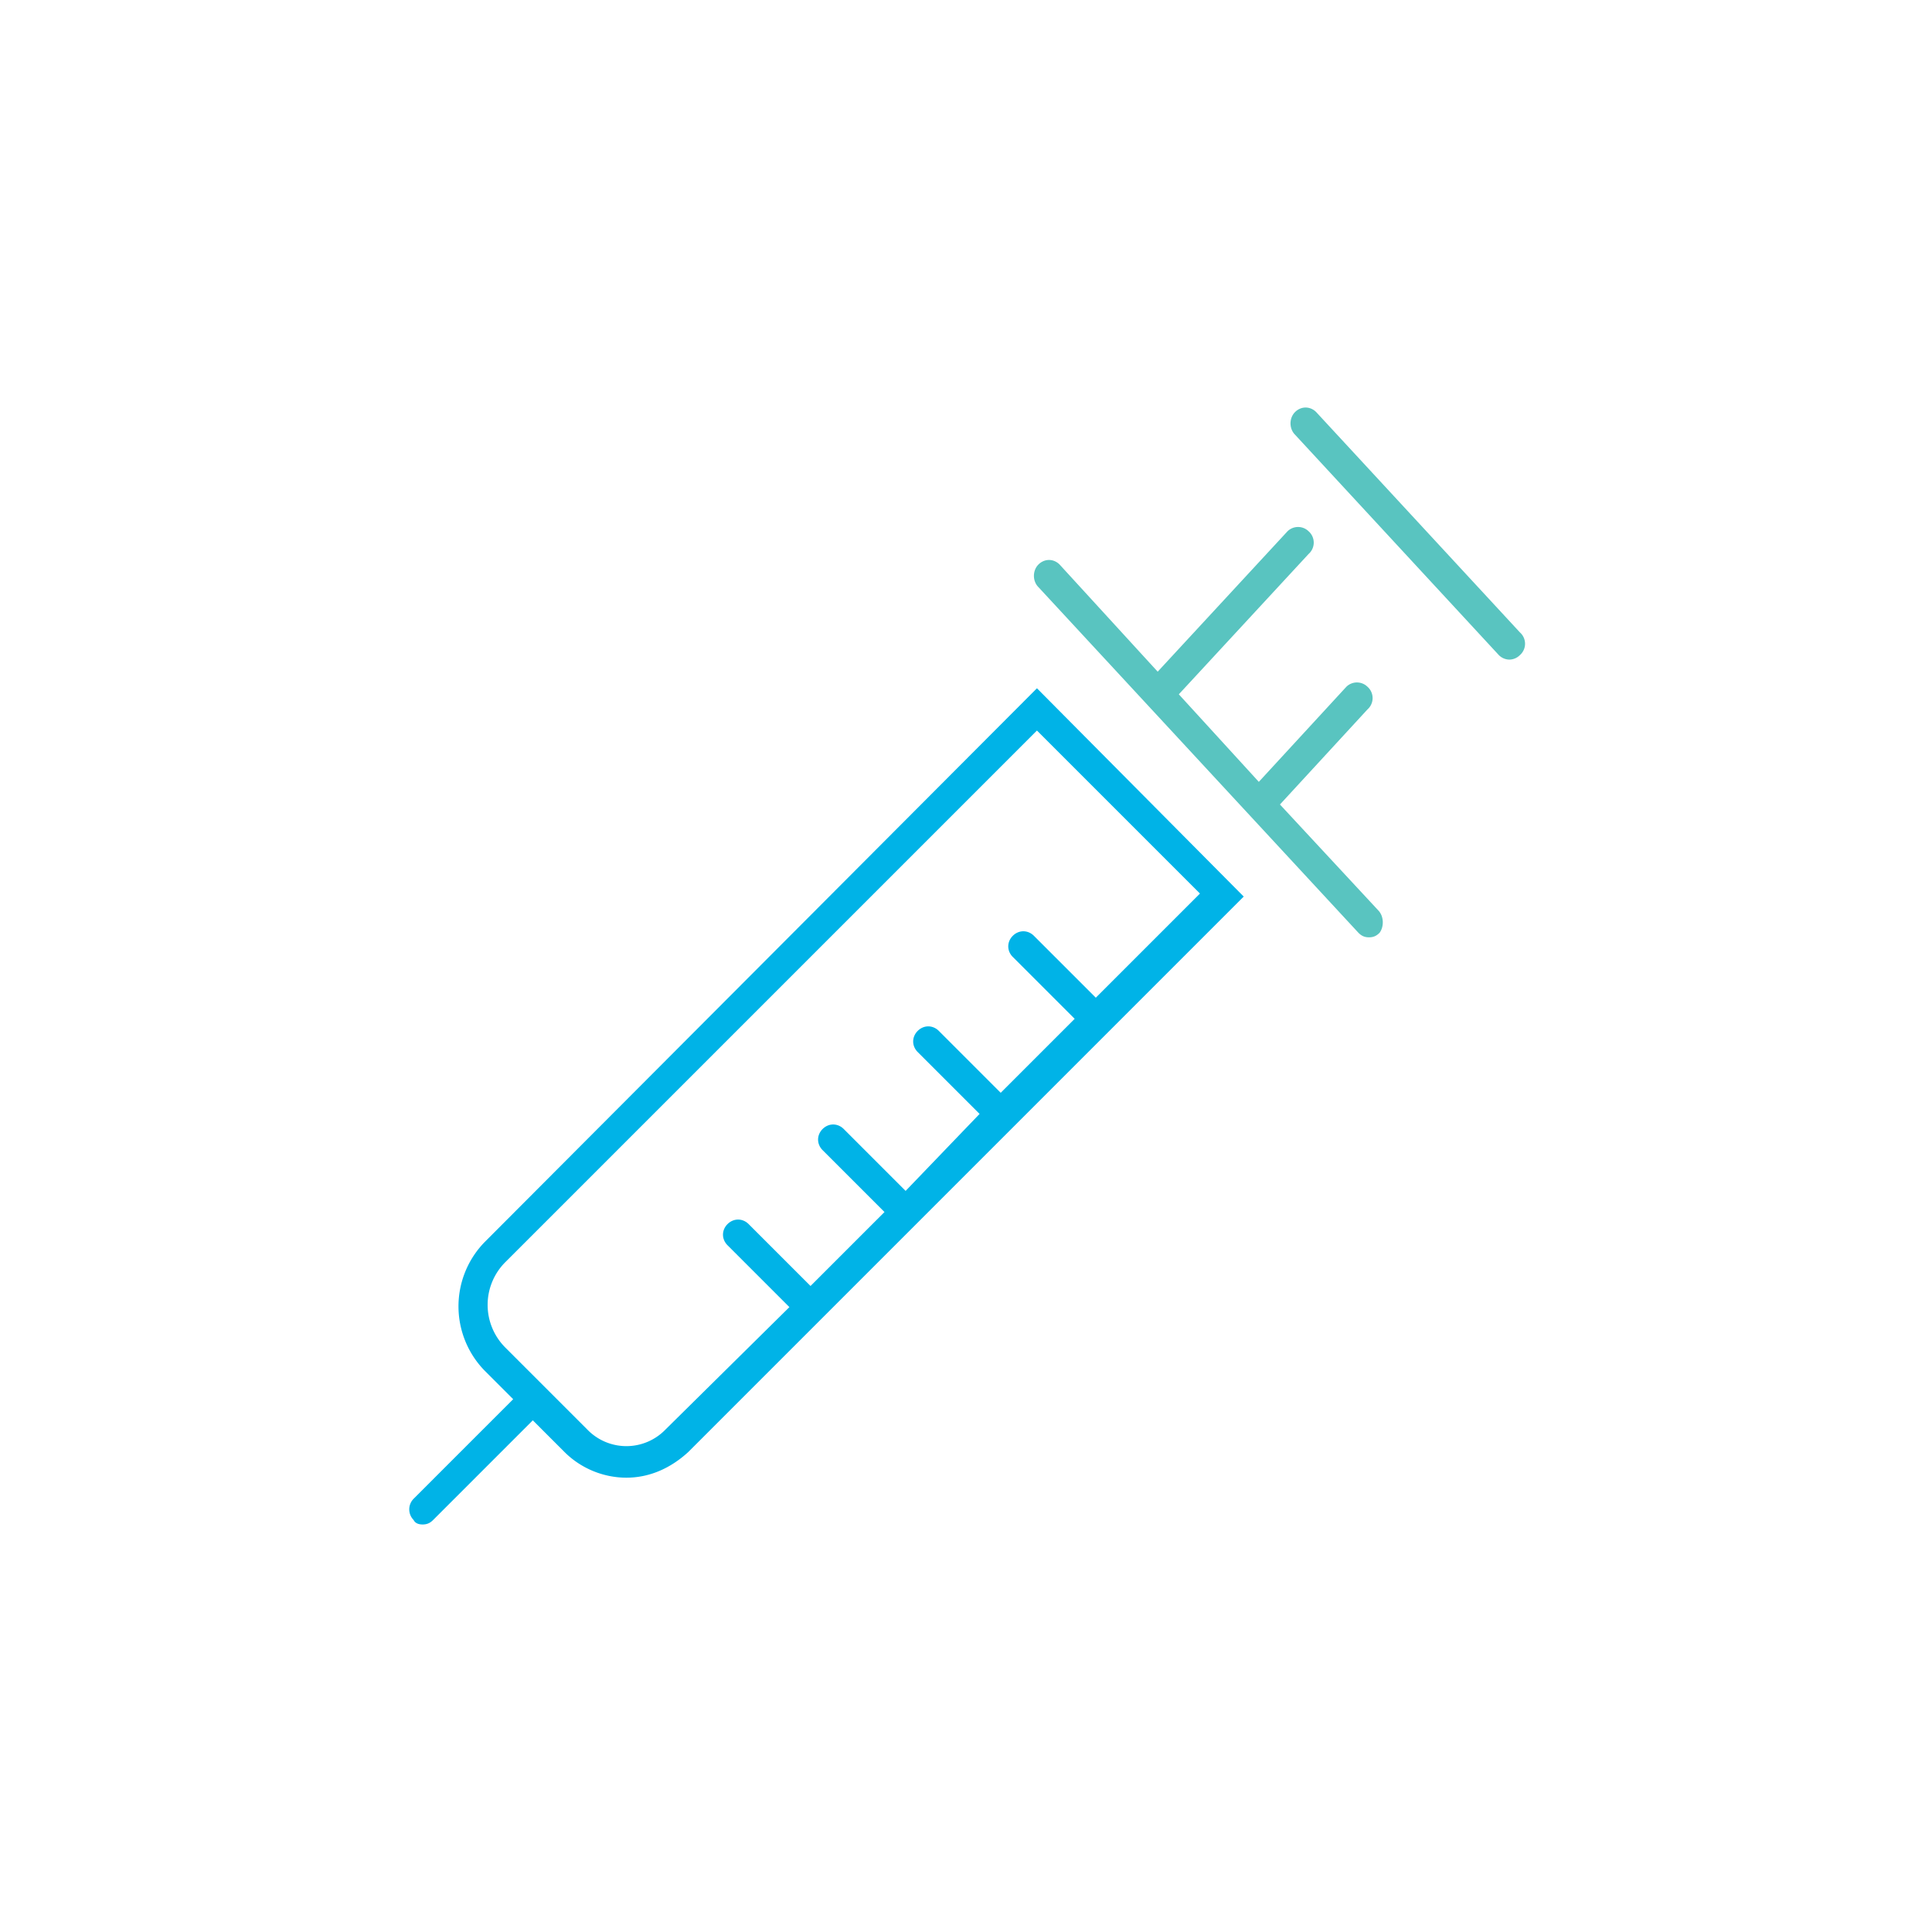 <svg viewBox="0 0 128 128" width="128" height="128" xmlns="http://www.w3.org/2000/svg"><path d="m100 43.7a1 1 0 0 1 -.7-.3l-13.5-14.6c-.4-.4-.4-1.1 0-1.5s1-.4 1.4 0l13.5 14.6a1 1 0 0 1 0 1.5 1 1 0 0 1 -.7.3zm-8.7 16.6-6.5-7 5.8-6.3a1 1 0 0 0 0-1.5 1 1 0 0 0 -1.4 0l-5.8 6.3-5.3-5.8 8.6-9.3a1 1 0 0 0 0-1.5 1 1 0 0 0 -1.4 0l-8.6 9.3-6.5-7.1c-.4-.4-1-.4-1.4 0s-.4 1.1 0 1.5l21.2 22.9c.2.2.4.3.7.3s.5-.1.7-.3c.3-.4.3-1.1-.1-1.5z" fill="#59c4c0"/><path d="m68.7 45.6-36.6 36.7a6.1 6.1 0 0 0 0 8.5l1.9 1.9-6.6 6.6a1 1 0 0 0 0 1.4c.1.2.3.3.6.3s.5-.1.7-.3l6.6-6.6 2.1 2.1c1.1 1.1 2.6 1.7 4.1 1.7s2.9-.6 4.1-1.7l36.8-36.8zm-24.6 49.1a3.6 3.6 0 0 1 -5.2 0l-5.4-5.4a4 4 0 0 1 0-5.7l35.2-35.2 10.8 10.8-6.9 6.9-4.1-4.1c-.4-.4-1-.4-1.4 0s-.4 1 0 1.4l4.1 4.1-4.9 4.9-4.1-4.1c-.4-.4-1-.4-1.4 0s-.4 1 0 1.4l4.1 4.1-4.9 5.1-4.1-4.1c-.4-.4-1-.4-1.4 0s-.4 1 0 1.4l4.1 4.1-4.9 4.9-4.1-4.1c-.4-.4-1-.4-1.4 0s-.4 1 0 1.4l4.1 4.1z" fill="#00b3e7"/></svg>